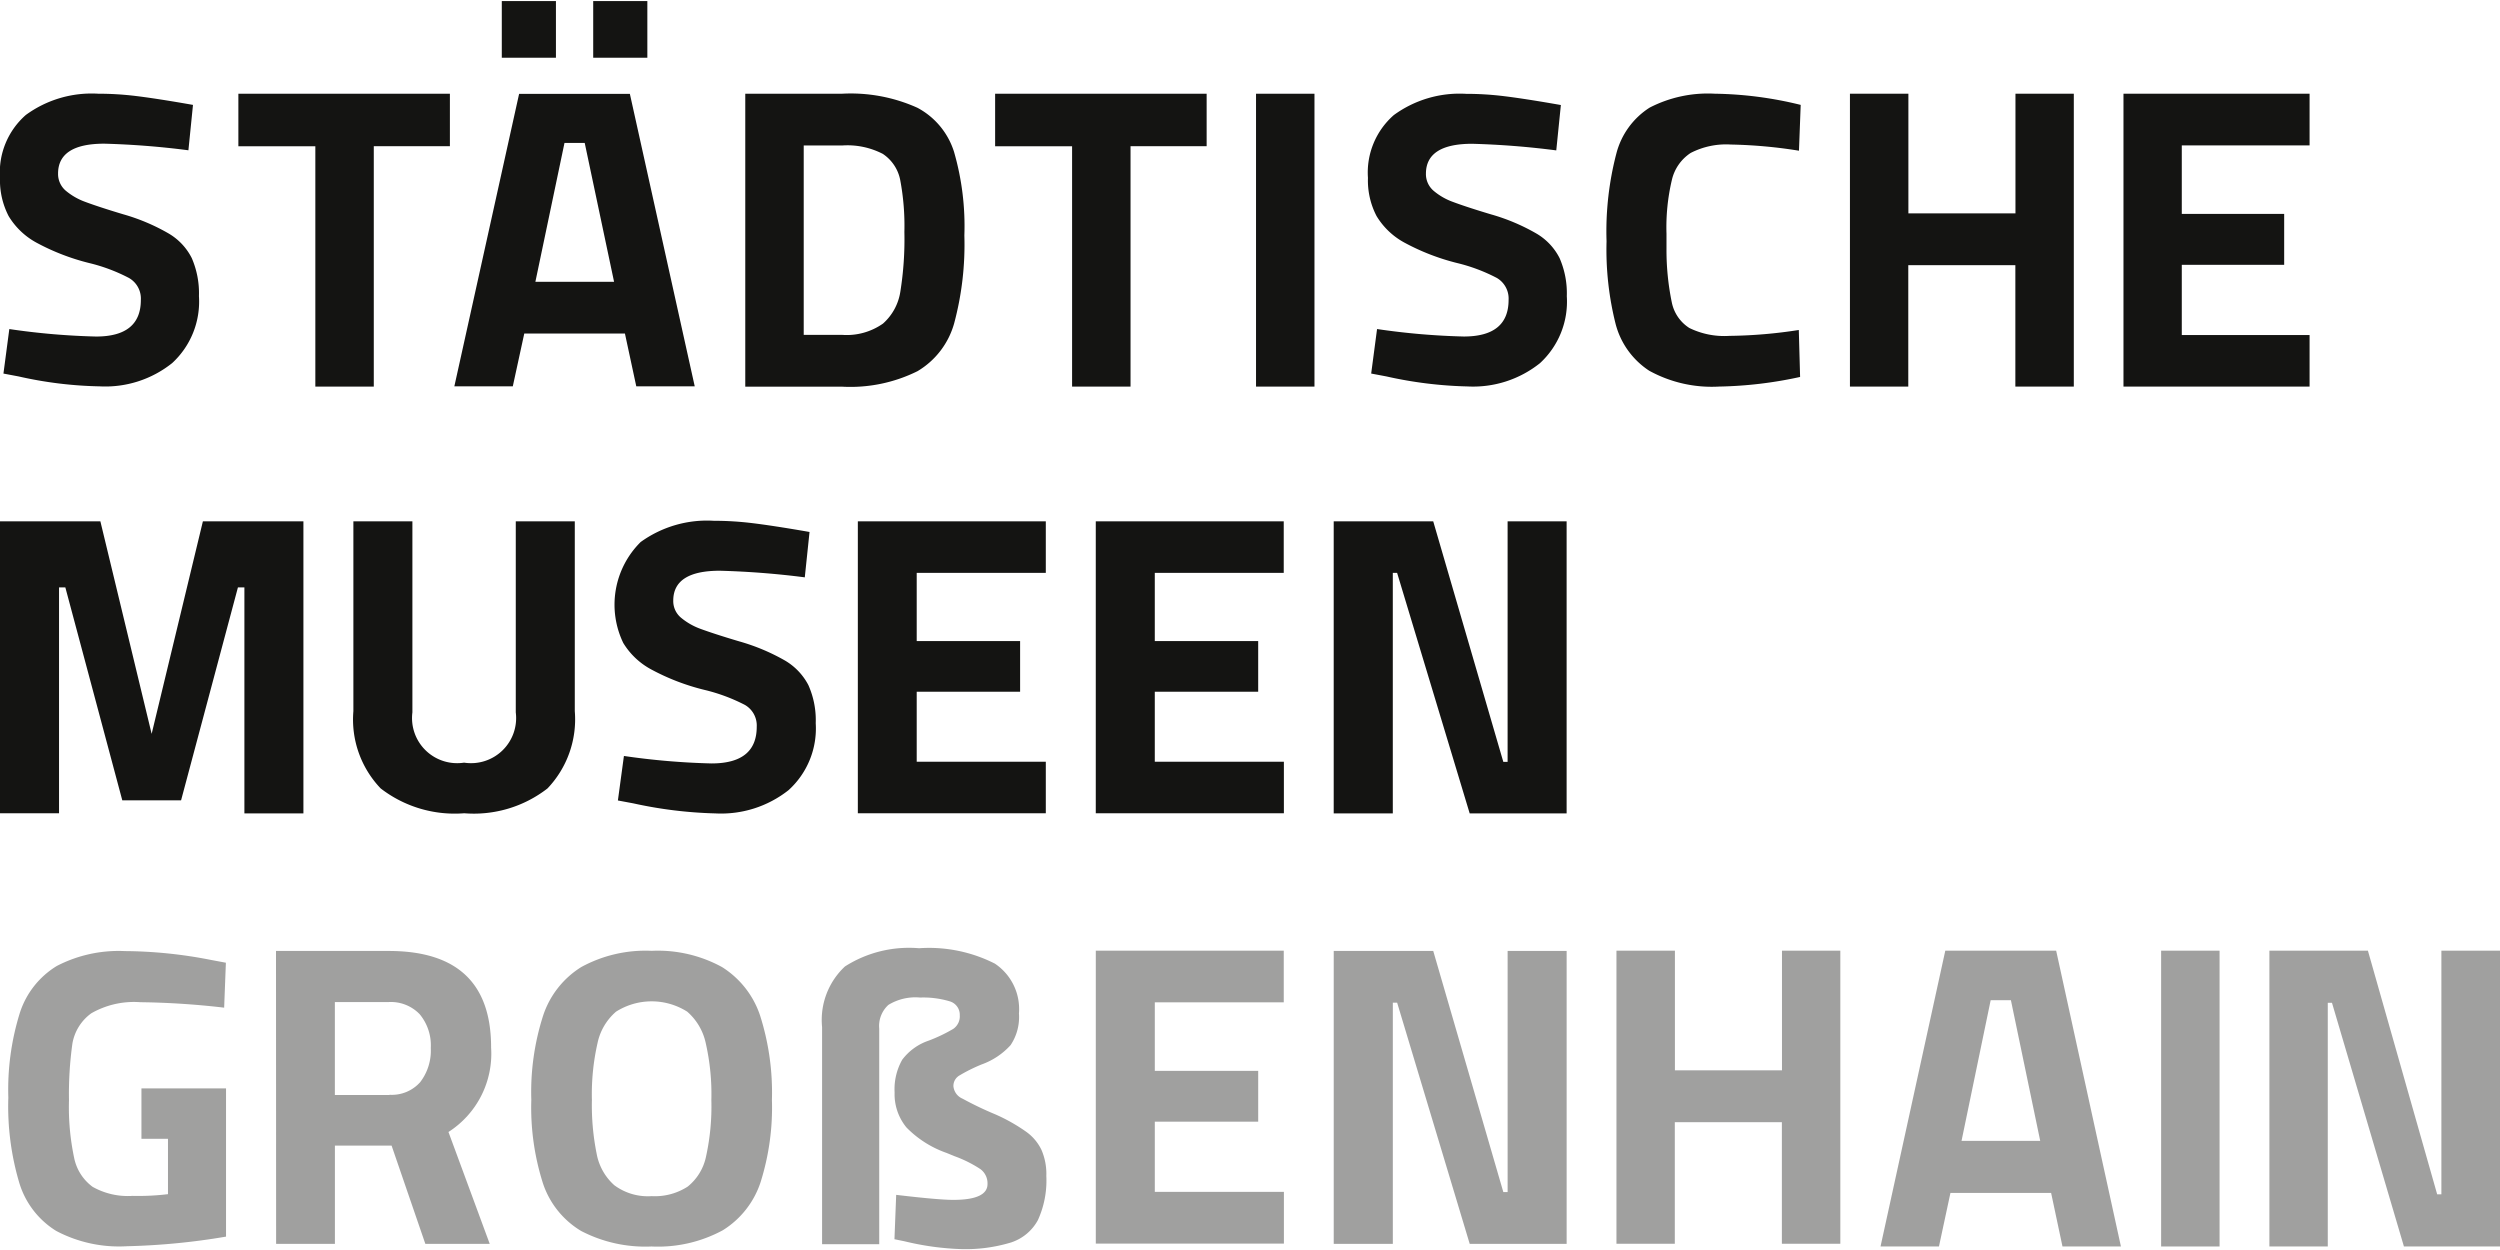 <?xml version="1.0"?>
<svg xmlns="http://www.w3.org/2000/svg" viewBox="0 0 119.078 59.436" width="140" height="70">
  <defs>
    <style>
      .cls-1 {
        fill: #141412;
      }

      .cls-2 {
        opacity: 0.403;
      }
    </style>
  </defs>
  <g id="Group_11" data-name="Group 11" transform="translate(0)">
    <g id="Group_8" data-name="Group 8" transform="translate(0)">
      <path id="Path_199" data-name="Path 199" class="cls-1" d="M.889,19.917.164,19.78l.28-2.12a33.654,33.654,0,0,0,4.131.356q2.134,0,2.134-1.744a1.131,1.131,0,0,0-.568-1.046,8.23,8.23,0,0,0-1.895-.711,10.685,10.685,0,0,1-2.51-.971A3.492,3.492,0,0,1,.41,12.277,3.717,3.717,0,0,1,0,10.451,3.636,3.636,0,0,1,1.231,7.462,5.309,5.309,0,0,1,4.678,6.45a14.808,14.808,0,0,1,1.792.109c.616.075,1.525.212,2.722.424L8.974,9.145A39.162,39.162,0,0,0,4.966,8.83c-1.464,0-2.2.479-2.2,1.423a1.045,1.045,0,0,0,.363.814,3.062,3.062,0,0,0,.91.527c.363.137.971.342,1.833.6a9.482,9.482,0,0,1,2.154.91,2.842,2.842,0,0,1,1.108,1.176,4.2,4.2,0,0,1,.342,1.813A3.978,3.978,0,0,1,8.2,19.281a5.1,5.1,0,0,1-3.454,1.108A18.988,18.988,0,0,1,.889,19.917Z" transform="translate(0 -2.038)"/>
      <path id="Path_200" data-name="Path 200" class="cls-1" d="M20.266,8.953H16.6V6.45H26.675v2.5H23.05V20.4H20.266Z" transform="translate(-5.246 -2.038)"/>
      <path id="Path_201" data-name="Path 201" class="cls-1" d="M39.765,15.834H34.971l-.547,2.517H31.64L34.725,4.418H40L43.09,18.351H40.306ZM33.9,0h2.579V2.7H33.9ZM37.85,6.758h-.964L35.5,13.371h3.748ZM38.254,0h2.579V2.7H38.254Z" transform="translate(-9.999)"/>
      <path id="Path_202" data-name="Path 202" class="cls-1" d="M60.1,7.12a3.6,3.6,0,0,1,1.744,2.1,12.74,12.74,0,0,1,.492,3.981,14.488,14.488,0,0,1-.486,4.186,3.857,3.857,0,0,1-1.744,2.278,7.185,7.185,0,0,1-3.6.739H51.9V6.45h4.617A7.731,7.731,0,0,1,60.1,7.12ZM58.459,17.4a2.545,2.545,0,0,0,.828-1.525,15.756,15.756,0,0,0,.192-2.838,11.758,11.758,0,0,0-.2-2.483,1.935,1.935,0,0,0-.828-1.238,3.669,3.669,0,0,0-1.936-.4H54.684v9.021h1.833A3.005,3.005,0,0,0,58.459,17.4Z" transform="translate(-16.402 -2.038)"/>
      <path id="Path_203" data-name="Path 203" class="cls-1" d="M72.966,8.953H69.3V6.45H79.375v2.5H75.75V20.4H72.966V8.953Z" transform="translate(-21.901 -2.038)"/>
      <path id="Path_204" data-name="Path 204" class="cls-1" d="M87.47,6.45h2.784V20.4H87.47Z" transform="translate(-27.644 -2.038)"/>
      <path id="Path_205" data-name="Path 205" class="cls-1" d="M96.142,19.92l-.725-.137.28-2.12a33.654,33.654,0,0,0,4.131.356q2.134,0,2.134-1.744a1.138,1.138,0,0,0-.561-1.046,8.23,8.23,0,0,0-1.895-.711A10.686,10.686,0,0,1,97,13.546a3.492,3.492,0,0,1-1.327-1.265,3.671,3.671,0,0,1-.41-1.819,3.636,3.636,0,0,1,1.231-2.989A5.309,5.309,0,0,1,99.938,6.46a14.808,14.808,0,0,1,1.792.109c.616.075,1.525.212,2.722.424l-.219,2.161a39.3,39.3,0,0,0-4.008-.315c-1.464,0-2.2.479-2.2,1.423a1.045,1.045,0,0,0,.363.814,2.977,2.977,0,0,0,.91.527c.362.137.971.342,1.833.6a9.482,9.482,0,0,1,2.154.91,2.842,2.842,0,0,1,1.108,1.176,4.2,4.2,0,0,1,.342,1.813,3.978,3.978,0,0,1-1.279,3.187,5.1,5.1,0,0,1-3.454,1.108A19.563,19.563,0,0,1,96.142,19.92Z" transform="translate(-30.106 -2.042)"/>
      <path id="Path_206" data-name="Path 206" class="cls-1" d="M113.911,19.644a3.8,3.8,0,0,1-1.6-2.23,14.478,14.478,0,0,1-.431-3.933,14.649,14.649,0,0,1,.472-4.2,3.68,3.68,0,0,1,1.58-2.168,6.039,6.039,0,0,1,3.105-.663,17.921,17.921,0,0,1,4.09.533l-.082,2.182a22.876,22.876,0,0,0-3.242-.294,3.686,3.686,0,0,0-1.915.4,2.1,2.1,0,0,0-.9,1.3,9.807,9.807,0,0,0-.253,2.544v.732a12.322,12.322,0,0,0,.253,2.544,1.888,1.888,0,0,0,.834,1.217,3.782,3.782,0,0,0,1.915.376,22.817,22.817,0,0,0,3.3-.28l.062,2.237a19.515,19.515,0,0,1-3.851.458A6.179,6.179,0,0,1,113.911,19.644Z" transform="translate(-35.358 -2.038)"/>
      <path id="Path_207" data-name="Path 207" class="cls-1" d="M139.493,6.45V20.4h-2.784V14.617h-5.1V20.4H128.83V6.45h2.784v5.7h5.1V6.45Z" transform="translate(-40.715 -2.038)"/>
      <path id="Path_208" data-name="Path 208" class="cls-1" d="M150.657,8.912v3.263h4.877V14.6h-4.877v3.345h6.087V20.4H147.88V6.45h8.864V8.912h-6.087Z" transform="translate(-46.736 -2.038)"/>
    </g>
    <g id="Group_9" data-name="Group 9" transform="translate(0 24.753)">
      <path id="Path_209" data-name="Path 209" class="cls-1" d="M14.452,36.23V50.142H11.641V39.376h-.308L8.625,49.519h-2.8L3.112,39.376h-.3V50.135H0V36.23H4.781L7.223,46.353,9.664,36.23Z" transform="translate(0 -36.203)"/>
      <path id="Path_210" data-name="Path 210" class="cls-1" d="M25.91,48.952a4.745,4.745,0,0,1-1.3-3.68V36.23h2.811v9.1a2.148,2.148,0,0,0,2.462,2.394,2.148,2.148,0,0,0,2.462-2.394v-9.1h2.811v9.042a4.77,4.77,0,0,1-1.3,3.68,5.719,5.719,0,0,1-3.967,1.183A5.768,5.768,0,0,1,25.91,48.952Z" transform="translate(-7.778 -36.203)"/>
      <path id="Path_211" data-name="Path 211" class="cls-1" d="M43.689,49.65l-.732-.137.287-2.12a34.4,34.4,0,0,0,4.172.356q2.154,0,2.154-1.744A1.131,1.131,0,0,0,49,44.958a8.481,8.481,0,0,0-1.915-.711,10.65,10.65,0,0,1-2.531-.971,3.488,3.488,0,0,1-1.341-1.265,4.2,4.2,0,0,1,.828-4.808,5.4,5.4,0,0,1,3.481-1.012,15.142,15.142,0,0,1,1.813.109c.622.075,1.539.212,2.75.424l-.226,2.161a40.03,40.03,0,0,0-4.049-.315c-1.477,0-2.216.479-2.216,1.423a1.029,1.029,0,0,0,.369.814,3.1,3.1,0,0,0,.917.527c.369.137.985.342,1.854.6a9.7,9.7,0,0,1,2.175.91,2.924,2.924,0,0,1,1.122,1.176,4.1,4.1,0,0,1,.349,1.813,3.964,3.964,0,0,1-1.293,3.187A5.18,5.18,0,0,1,47.6,50.129,20.53,20.53,0,0,1,43.689,49.65Z" transform="translate(-13.526 -36.19)"/>
      <path id="Path_212" data-name="Path 212" class="cls-1" d="M62.544,38.685v3.249h4.925v2.414H62.544V47.68h6.149v2.455H59.74V36.23h8.953v2.455Z" transform="translate(-18.88 -36.203)"/>
      <path id="Path_213" data-name="Path 213" class="cls-1" d="M79.121,38.685v3.249h4.925v2.414H79.121V47.68H85.27v2.455H76.31V36.23h8.953v2.455Z" transform="translate(-24.117 -36.203)"/>
      <path id="Path_214" data-name="Path 214" class="cls-1" d="M103.974,36.23V50.142H99.357L95.9,38.685h-.205V50.142H92.88V36.23h4.74l3.338,11.456h.205V36.23Z" transform="translate(-29.354 -36.203)"/>
    </g>
    <g id="Group_10" data-name="Group 10" class="cls-2" transform="translate(0.397 45.114)">
      <path id="Path_215" data-name="Path 215" class="cls-1" d="M2.864,79.49a4.071,4.071,0,0,1-1.758-2.278A12.789,12.789,0,0,1,.58,73.136a12.272,12.272,0,0,1,.547-4.029,4.075,4.075,0,0,1,1.758-2.237,6.4,6.4,0,0,1,3.242-.711,21.766,21.766,0,0,1,4.083.417l.732.137-.082,2.141a37.975,37.975,0,0,0-3.988-.26,4.09,4.09,0,0,0-2.339.527,2.245,2.245,0,0,0-.9,1.436,17.355,17.355,0,0,0-.164,2.709A11.627,11.627,0,0,0,3.713,76a2.265,2.265,0,0,0,.882,1.388,3.416,3.416,0,0,0,1.9.431,11.78,11.78,0,0,0,1.689-.082V75.1H6.92V72.7h4.029v7.059a32.3,32.3,0,0,1-4.719.458A6.4,6.4,0,0,1,2.864,79.49Z" transform="translate(-0.58 -66.023)"/>
      <path id="Path_216" data-name="Path 216" class="cls-1" d="M19.22,66.15h5.369q4.883,0,4.877,4.6a4.427,4.427,0,0,1-2.031,4.022L29.4,80.1H26.333l-1.607-4.678h-2.7V80.1h-2.8ZM24.623,73a1.807,1.807,0,0,0,1.464-.6,2.465,2.465,0,0,0,.506-1.628,2.321,2.321,0,0,0-.527-1.607,1.9,1.9,0,0,0-1.484-.581H22.024V73.01h2.6Z" transform="translate(-6.471 -66.02)"/>
      <path id="Path_217" data-name="Path 217" class="cls-1" d="M39.373,79.484a4.173,4.173,0,0,1-1.819-2.271A11.888,11.888,0,0,1,37,73.24a11.912,11.912,0,0,1,.561-4.008,4.309,4.309,0,0,1,1.819-2.319,6.381,6.381,0,0,1,3.351-.773,6.364,6.364,0,0,1,3.351.773A4.341,4.341,0,0,1,47.9,69.232a12.088,12.088,0,0,1,.561,4.008,11.835,11.835,0,0,1-.54,3.919,4.256,4.256,0,0,1-1.8,2.291,6.472,6.472,0,0,1-3.392.773A6.624,6.624,0,0,1,39.373,79.484Zm5.075-2.113a2.48,2.48,0,0,0,.875-1.436,11.152,11.152,0,0,0,.253-2.688,10.97,10.97,0,0,0-.267-2.708,2.749,2.749,0,0,0-.882-1.5,3.168,3.168,0,0,0-3.392,0,2.709,2.709,0,0,0-.882,1.5,11.007,11.007,0,0,0-.267,2.708,11.741,11.741,0,0,0,.226,2.558,2.646,2.646,0,0,0,.841,1.5,2.678,2.678,0,0,0,1.778.52A2.875,2.875,0,0,0,44.448,77.371Z" transform="translate(-12.09 -66.017)"/>
      <path id="Path_218" data-name="Path 218" class="cls-1" d="M61.183,79.92l-.486-.1.082-2.113c1.327.157,2.237.239,2.722.239,1.081,0,1.628-.253,1.628-.752a.842.842,0,0,0-.335-.711,5.858,5.858,0,0,0-1.231-.616l-.383-.157A4.959,4.959,0,0,1,61.272,74.5a2.492,2.492,0,0,1-.568-1.669,2.858,2.858,0,0,1,.362-1.559,2.629,2.629,0,0,1,1.258-.91A7.461,7.461,0,0,0,63.5,69.8a.723.723,0,0,0,.308-.643.666.666,0,0,0-.486-.67,4.363,4.363,0,0,0-1.4-.178,2.466,2.466,0,0,0-1.512.349,1.357,1.357,0,0,0-.438,1.135V80.056H57.25V69.715a3.483,3.483,0,0,1,1.088-2.886,5.666,5.666,0,0,1,3.529-.869,6.925,6.925,0,0,1,3.611.732,2.6,2.6,0,0,1,1.149,2.373,2.4,2.4,0,0,1-.4,1.512,3.4,3.4,0,0,1-1.375.917,7.812,7.812,0,0,0-1.06.527.576.576,0,0,0-.287.506.716.716,0,0,0,.438.6,16.5,16.5,0,0,0,1.573.752,8.378,8.378,0,0,1,1.443.814,2.259,2.259,0,0,1,.739.869,2.889,2.889,0,0,1,.233,1.245,4.553,4.553,0,0,1-.4,2.1,2.247,2.247,0,0,1-1.279,1.067,7.432,7.432,0,0,1-2.428.315A13.187,13.187,0,0,1,61.183,79.92Z" transform="translate(-18.49 -65.96)"/>
      <path id="Path_219" data-name="Path 219" class="cls-1" d="M79.121,68.592v3.262h4.925v2.421H79.121v3.345H85.27v2.462H76.31V66.13h8.953v2.462H79.121Z" transform="translate(-24.513 -66.014)"/>
      <path id="Path_220" data-name="Path 220" class="cls-1" d="M103.974,66.15V80.1H99.357L95.9,68.612h-.205V80.1H92.88V66.15h4.74l3.338,11.484h.205V66.15Z" transform="translate(-29.75 -66.02)"/>
      <path id="Path_221" data-name="Path 221" class="cls-1" d="M123.233,66.13V80.09h-2.784V74.3h-5.1V80.09H112.57V66.13h2.784v5.7h5.1v-5.7h2.784Z" transform="translate(-35.973 -66.014)"/>
      <path id="Path_222" data-name="Path 222" class="cls-1" d="M139.085,77.668h-4.795l-.547,2.551H130.96l3.085-14.09h5.28l3.085,14.09h-2.784ZM137.17,68.49h-.964l-1.388,6.7h3.748Z" transform="translate(-41.785 -66.014)"/>
      <path id="Path_223" data-name="Path 223" class="cls-1" d="M150.5,66.13h2.784V80.22H150.5Z" transform="translate(-47.96 -66.014)"/>
      <path id="Path_224" data-name="Path 224" class="cls-1" d="M169.024,66.13V80.22h-4.576l-3.427-11.607h-.2V80.22H158.04V66.13h4.692l3.3,11.607h.2V66.13Z" transform="translate(-50.343 -66.014)"/>
    </g>
  </g>
</svg>
